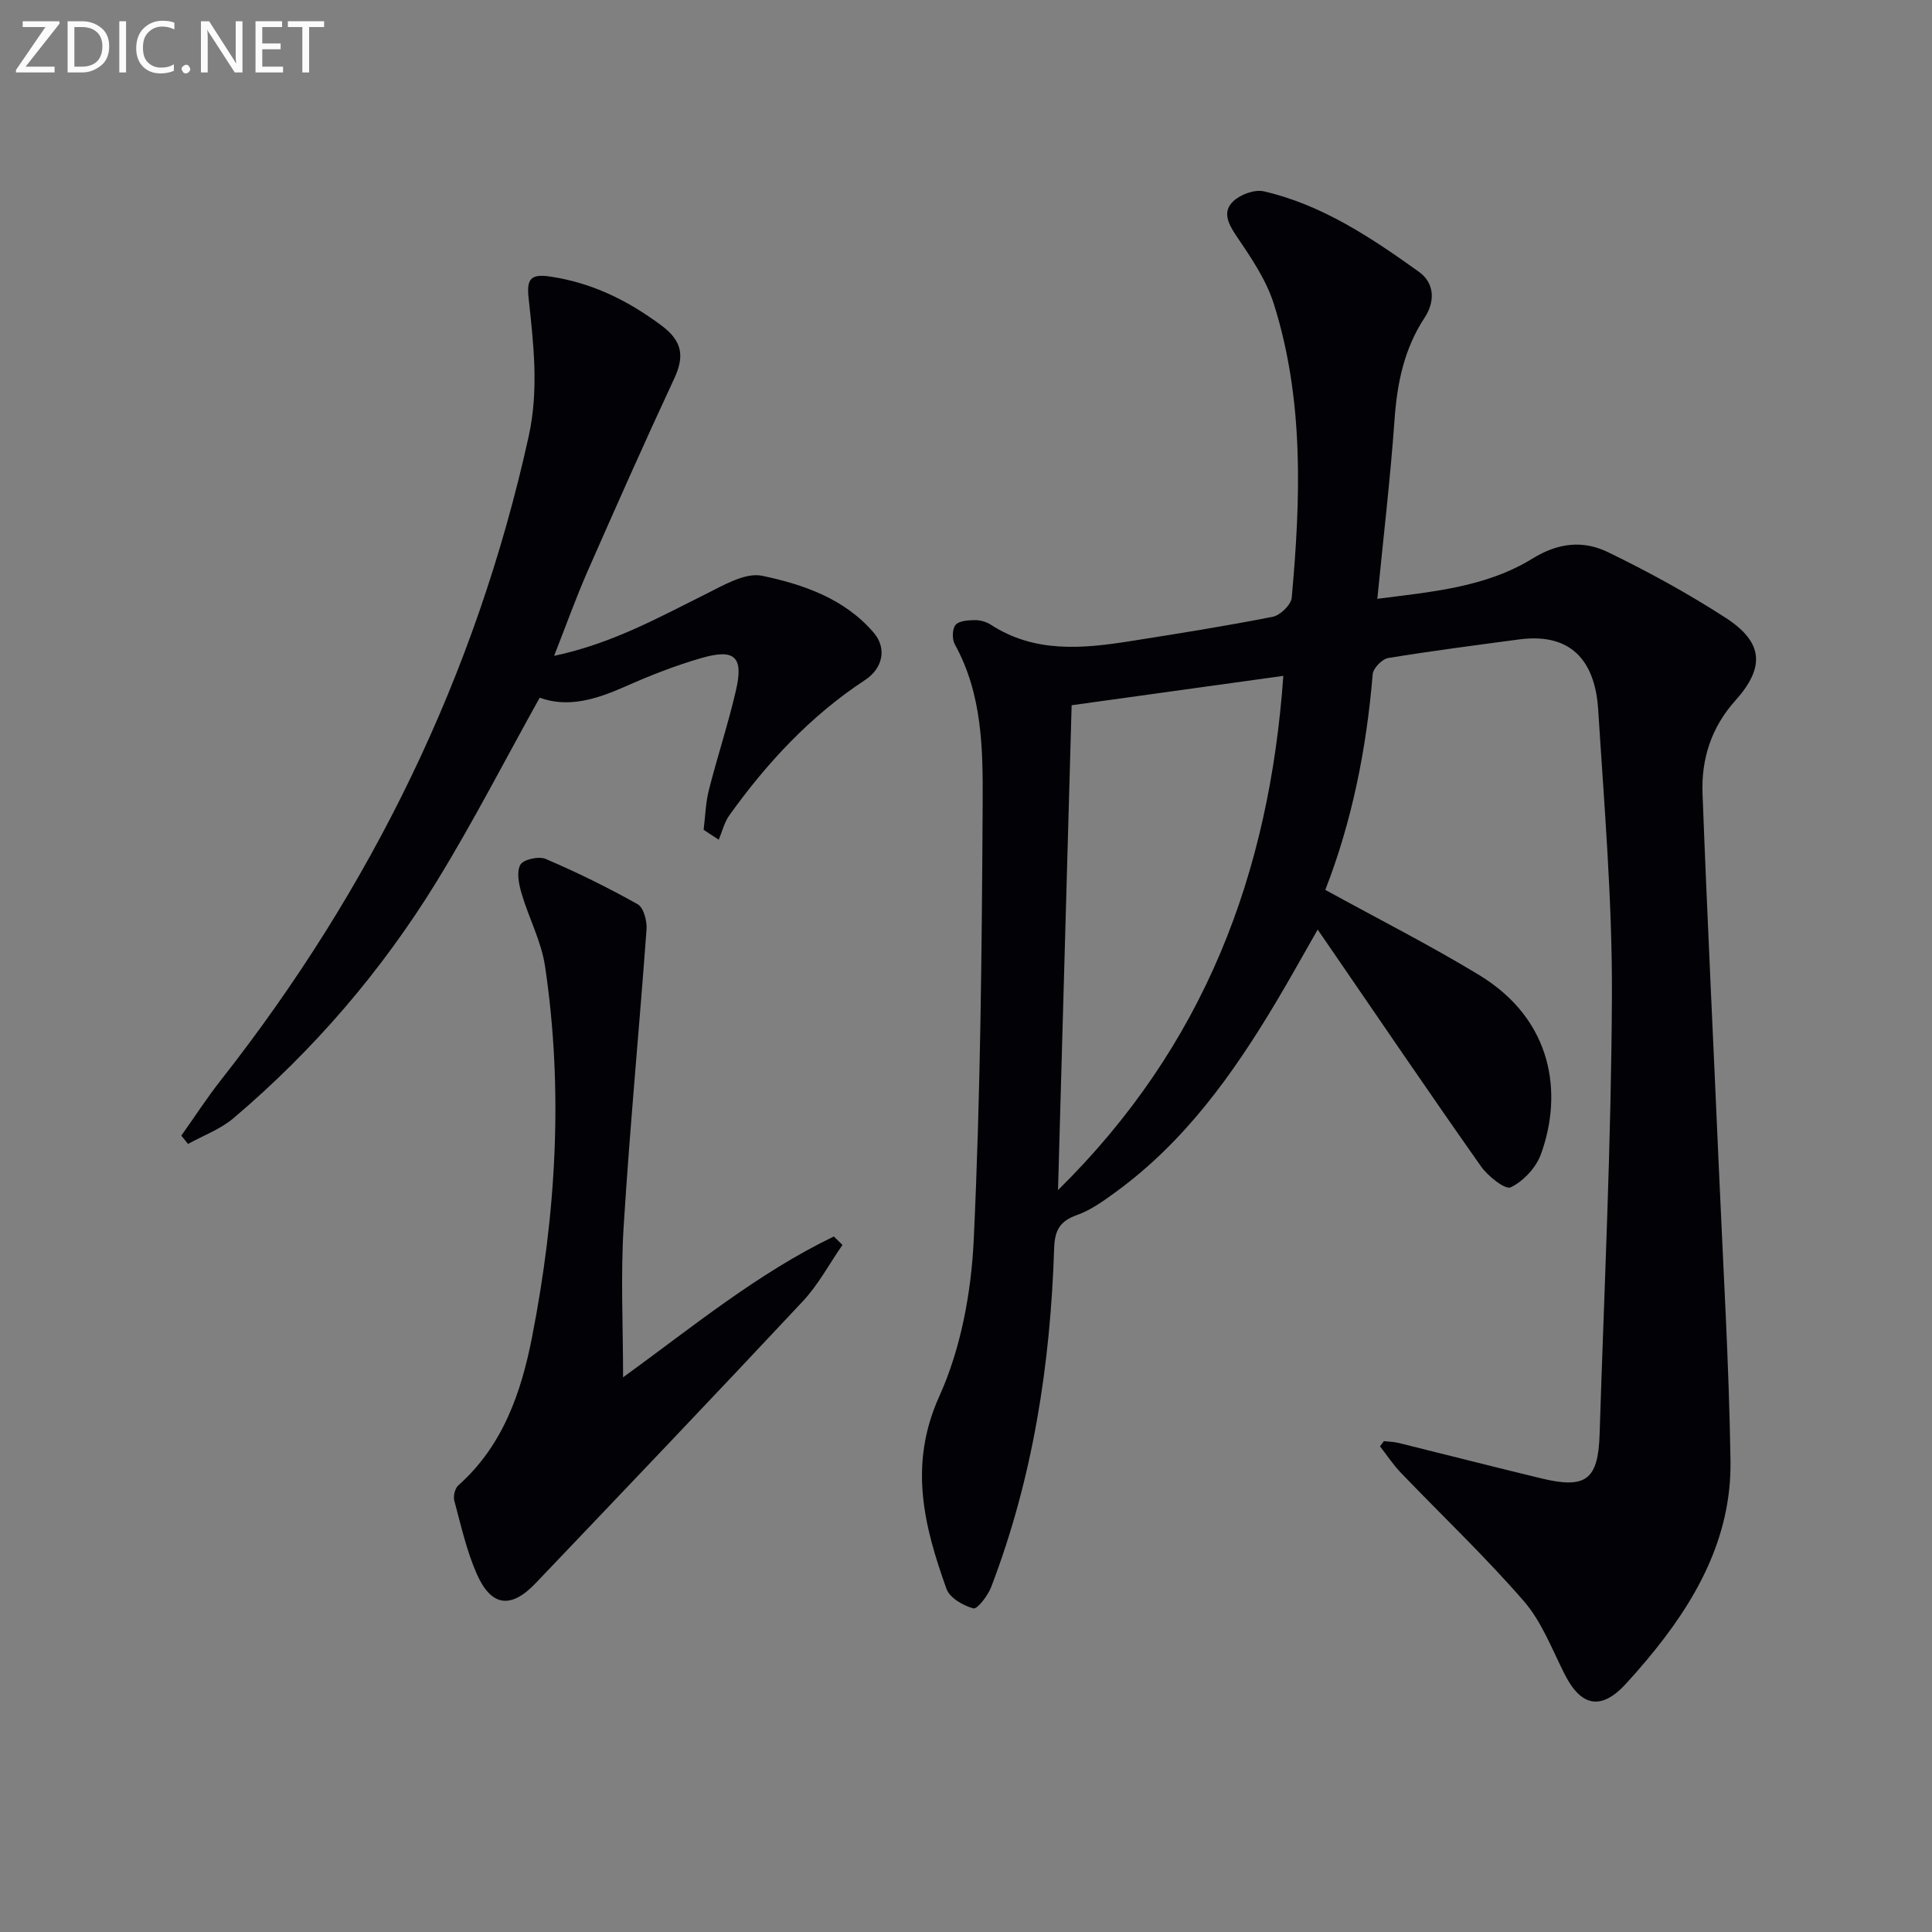 <svg enable-background="new 0 0 400 400" viewBox="0 0 400 400" xmlns="http://www.w3.org/2000/svg"><rect x="0" y="0" width="400" height="400" fill="#808080" stroke="none"/><path d="m274.39 184.24c10.97 6.03 21.63 11.43 31.82 17.61 15.38 9.33 17.38 24.62 12.81 37.15-1.01 2.76-3.62 5.56-6.24 6.82-1.14.55-4.74-2.32-6.18-4.37-10.63-15.09-21-30.37-31.45-45.59-.64-.94-1.29-1.87-2.34-3.4-3.08 5.38-5.84 10.37-8.76 15.25-8.85 14.8-18.81 28.69-32.95 39.01-2.54 1.85-5.19 3.8-8.1 4.83-3.56 1.26-4.63 3.15-4.75 6.88-.77 24.03-4.39 47.58-13.04 70.15-.69 1.79-2.88 4.64-3.69 4.42-2.11-.57-4.9-2.18-5.56-4.04-4.67-13.05-7.89-25.72-1.48-39.89 4.46-9.87 6.6-21.42 7.12-32.34 1.41-30.07 1.68-60.2 1.85-90.31.06-11.21-.03-22.66-5.77-33.02-.58-1.05-.54-3.17.15-4.01.71-.86 2.58-.98 3.96-1 1.11-.02 2.39.33 3.33.94 9.12 5.92 19.03 4.98 28.98 3.4 9.83-1.55 19.66-3.11 29.41-5.03 1.56-.31 3.79-2.49 3.93-3.96 1.85-20.43 2.57-40.89-3.69-60.77-1.6-5.09-4.82-9.77-7.86-14.26-1.74-2.57-2.77-4.99-.53-7.07 1.5-1.39 4.4-2.46 6.29-2.03 12.08 2.78 22.21 9.58 32.1 16.65 3.38 2.41 3.31 6.29 1.23 9.46-4.28 6.5-5.72 13.59-6.26 21.21-.87 12.21-2.31 24.38-3.56 37.05 10.94-1.43 22.34-2.3 32.15-8.35 5.35-3.3 10.49-3.78 15.56-1.33 8.36 4.05 16.56 8.54 24.36 13.58 7.85 5.07 8.27 10.24 2.04 17.18-4.98 5.55-7.05 12.1-6.78 19.24.98 25.92 2.26 51.83 3.39 77.74.87 20.11 2.09 40.22 2.4 60.34.25 16.1-7.31 29.39-17.4 41.38-1.39 1.66-2.82 3.29-4.28 4.88-5.06 5.5-9.23 4.76-12.65-2-2.62-5.17-4.75-10.88-8.47-15.16-8.04-9.26-16.98-17.74-25.49-26.61-1.59-1.66-2.86-3.62-4.28-5.43.27-.36.55-.71.82-1.07 1.03.12 2.09.14 3.09.39 9.84 2.43 19.66 4.95 29.51 7.33 9.2 2.22 11.75.3 12.05-9.09.96-30.26 2.42-60.52 2.55-90.78.09-19.76-1.6-39.54-2.84-59.29-.57-9.05-4.74-16.1-16.41-14.54-9.04 1.21-18.08 2.37-27.08 3.85-1.26.21-3.09 2.11-3.2 3.34-1.28 15.52-4.32 30.59-9.81 44.66zm-55.34 62.16c30.37-29.91 43.75-65.6 46.65-106.47-15 2.08-29.38 4.08-43.83 6.08-.94 33.07-1.86 66.03-2.82 100.39z" fill="#010106"/><path d="m37.54 235.12c2.74-3.85 5.31-7.83 8.23-11.54 31.16-39.66 52.78-83.8 63.68-133.2 2.15-9.76 1.01-19.16-.01-28.69-.42-3.91.4-5.04 4.48-4.43 8.65 1.29 16.04 4.93 23 10.11 4.33 3.22 4.85 6.33 2.67 11.01-6.17 13.24-12.09 26.6-17.97 39.97-2.37 5.41-4.36 10.98-6.9 17.44 12.01-2.56 21.53-7.88 31.28-12.73 3.73-1.85 8.27-4.59 11.79-3.85 8.53 1.79 17.08 4.73 23.1 11.78 2.79 3.26 1.86 7.41-1.78 9.79-11.29 7.42-20.3 17.12-28.1 28.01-1.05 1.46-1.48 3.36-2.2 5.06-1.04-.68-2.09-1.36-3.13-2.04.34-2.75.41-5.56 1.08-8.22 1.75-6.91 4.01-13.71 5.61-20.65 1.61-6.94-.21-8.69-7.09-6.72-5.4 1.55-10.68 3.63-15.82 5.91-5.92 2.62-11.79 4.49-17.72 2.32-7.18 12.88-13.77 25.74-21.31 38.02-11.38 18.53-25.46 34.93-42.08 49.03-2.7 2.29-6.26 3.59-9.42 5.34-.46-.57-.92-1.14-1.39-1.72z" fill="#010106"/><path d="m129 285.16c14.32-10.38 27.85-21.56 43.64-29.16.59.58 1.18 1.16 1.78 1.75-2.72 3.92-5 8.24-8.22 11.68-18.31 19.57-36.82 38.96-55.31 58.36-5.11 5.36-9.19 4.86-12.19-1.95-2.11-4.8-3.27-10.05-4.64-15.15-.25-.93.13-2.53.81-3.14 9.23-8.19 13.03-19.21 15.28-30.69 4.98-25.43 6.53-51.1 2.69-76.84-.77-5.15-3.38-10-4.86-15.06-.56-1.91-1.08-4.45-.24-5.93.62-1.1 3.82-1.81 5.23-1.2 6.51 2.79 12.89 5.92 19.06 9.39 1.22.69 1.95 3.45 1.83 5.17-1.5 20.53-3.46 41.02-4.74 61.56-.64 10.2-.12 20.47-.12 31.21z" fill="#010106"/><g fill="#fafbfa"><path d="m12.4 4.8-7.1 9h6v1.2h-8v-.5l6.1-8.9h-4.7v-1.2h7.6v.4z"/><path d="m14 14v-9.6h3c1.6 0 2.9.5 4 1.4s1.6 2.2 1.6 3.8-.5 3-1.6 3.9-2.4 1.5-4 1.5h-3zm1.4-8.4v8.2h1.6c1.3 0 2.4-.4 3.1-1.1s1.1-1.8 1.1-3.1-.4-2.3-1.2-3-1.8-1-3.1-1z"/><path d="m26.1 4.4v10.6h-1.4v-10.6z"/><path d="m36.1 14.6c-.8.4-1.8.6-2.9.6-1.5 0-2.7-.5-3.6-1.4s-1.4-2.2-1.4-3.8c0-1.7.5-3.1 1.5-4.1s2.3-1.6 3.9-1.6c1 0 1.8.1 2.5.4v1.4c-.8-.4-1.6-.6-2.5-.6-1.2 0-2.1.4-2.9 1.2s-1.1 1.8-1.1 3.2c0 1.3.3 2.3 1 3s1.6 1.1 2.7 1.1c1 0 2-.2 2.7-.7v1.3z"/><path d="m37.6 14.3c0-.2.1-.5.3-.6s.4-.3.6-.3c.3 0 .5.1.6.3s.3.4.3.6-.1.4-.3.6-.4.3-.6.3c-.3 0-.5-.1-.6-.3s-.3-.4-.3-.6z"/><path d="m50.2 15h-1.6l-5.3-8.2c-.2-.2-.3-.5-.4-.7 0 .2.1.7.1 1.5v7.4h-1.4v-10.6h1.7l5.2 8.1c.2.4.4.6.4.7 0-.3-.1-.8-.1-1.5v-7.3h1.4z"/><path d="m58.6 15h-5.7v-10.6h5.5v1.2h-4.1v3.4h3.8v1.2h-3.8v3.6h4.3z"/><path d="m67.1 5.6h-3.1v9.4h-1.4v-9.4h-3v-1.2h7.5z"/></g></svg>

